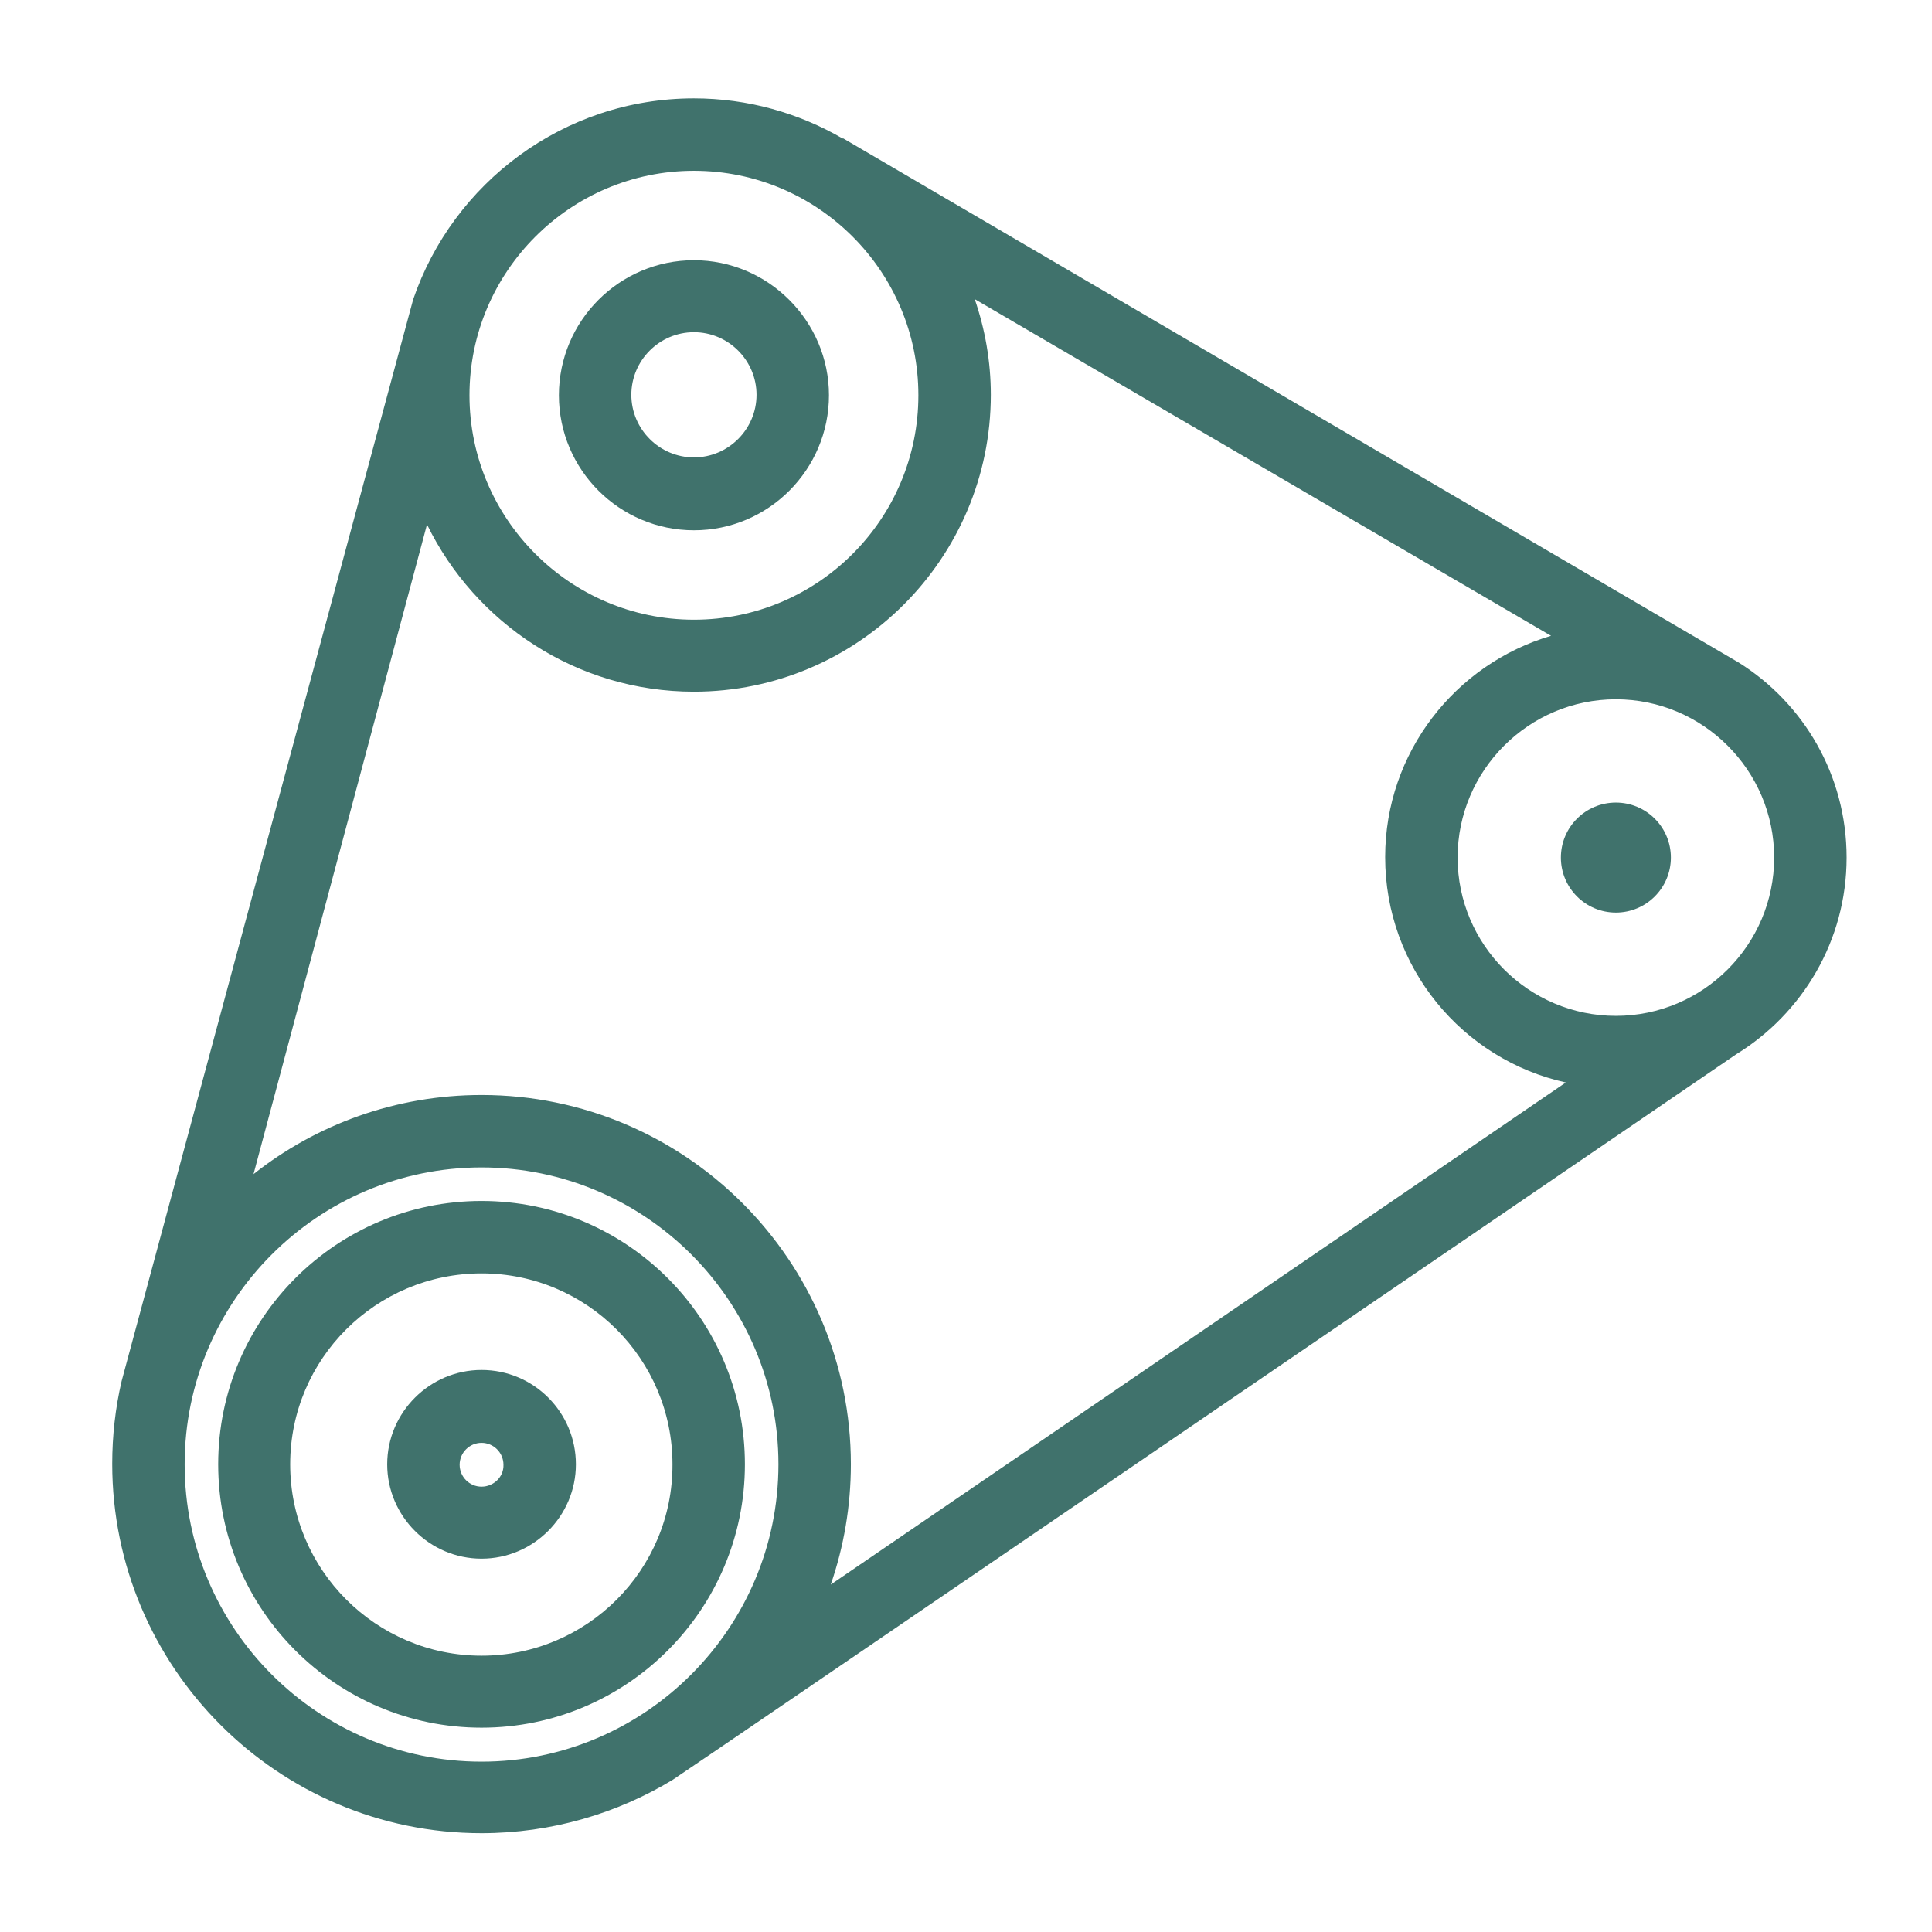 <?xml version="1.0" encoding="utf-8"?>
<!-- Generator: Adobe Illustrator 22.1.0, SVG Export Plug-In . SVG Version: 6.00 Build 0)  -->
<svg version="1.1" id="Capa_1" xmlns="http://www.w3.org/2000/svg" xmlns:xlink="http://www.w3.org/1999/xlink" x="0px" y="0px"
	 viewBox="0 0 432.1 432.1" style="enable-background:new 0 0 432.1 432.1;" xml:space="preserve">
<style type="text/css">
	.st0{fill:#40726C;}
</style>
<g>
	<path class="st0" d="M107.7,268.6c-32.5,0-58.9,26.4-58.9,58.9c0,32.5,26.4,58.9,58.9,58.9c32.5,0,58.9-26.4,58.9-58.9
		S140.2,268.6,107.7,268.6z M107.7,370.3c-23.6,0-42.8-19.2-42.8-42.8c0-23.6,19.2-42.7,42.8-42.7c23.6,0,42.7,19.2,42.7,42.7
		C150.5,351.1,131.3,370.3,107.7,370.3z"/>
	<path class="st0" d="M107.7,306.4c-11.6,0-21.1,9.5-21.1,21.1s9.5,21.1,21.1,21.1s21.1-9.5,21.1-21.1S119.4,306.4,107.7,306.4z
		 M107.7,332.5c-2.7,0-4.9-2.2-4.9-4.9c0-2.7,2.2-4.9,4.9-4.9s4.9,2.2,4.9,4.9C112.7,330.3,110.4,332.5,107.7,332.5z"/>
	<path class="st0" d="M155.2,118.6c16.7,0,30.2-13.6,30.2-30.2s-13.6-30.2-30.2-30.2S125,71.7,125,88.4S138.6,118.6,155.2,118.6z
		 M155.2,74.3c7.7,0,14,6.3,14,14s-6.3,14-14,14s-14-6.3-14-14S147.5,74.3,155.2,74.3z"/>
	<circle class="st0" cx="361.4" cy="191.8" r="12.3"/>
	<path class="st0" d="M388.3,235.8c14.8-9.1,24.7-25.4,24.7-44c0-18.4-9.6-34.5-24.1-43.6L188.5,30.9l0,0.1c-9.8-5.7-21.2-9-33.3-9
		c-29.1,0-53.9,18.9-62.8,45c-0.3,1-64.7,240-65.2,241.9l0,0l0,0c-1.4,6-2.1,12.2-2.1,18.5c0,45.5,37,82.6,82.6,82.6
		c15.6,0,30.3-4.4,42.7-11.9C151.5,397.5,388.1,235.9,388.3,235.8z M350.2,242.1L185.8,354.4c2.9-8.4,4.5-17.5,4.5-26.9
		c0-45.5-37-82.6-82.6-82.6c-19.2,0-37,6.6-51,17.7l38.8-145.3c10.8,22.1,33.5,37.4,59.7,37.4c36.6,0,66.4-29.8,66.4-66.4
		c0-7.5-1.3-14.7-3.6-21.4l128.9,75.3c-21.4,6.3-37.1,26.1-37.1,49.5C309.8,216.4,327.1,237,350.2,242.1z M361.4,227.2
		c-19.5,0-35.4-15.9-35.4-35.4c0-19.5,15.9-35.4,35.4-35.4s35.4,15.9,35.4,35.4C396.8,211.3,380.9,227.2,361.4,227.2z M155.2,38.2
		c27.7,0,50.2,22.5,50.2,50.2s-22.5,50.2-50.2,50.2S105,116,105,88.4S127.5,38.2,155.2,38.2z M41.3,327.5
		c0-36.6,29.8-66.4,66.4-66.4s66.4,29.8,66.4,66.4S144.3,394,107.7,394S41.3,364.2,41.3,327.5z"/>
</g>
</svg>
